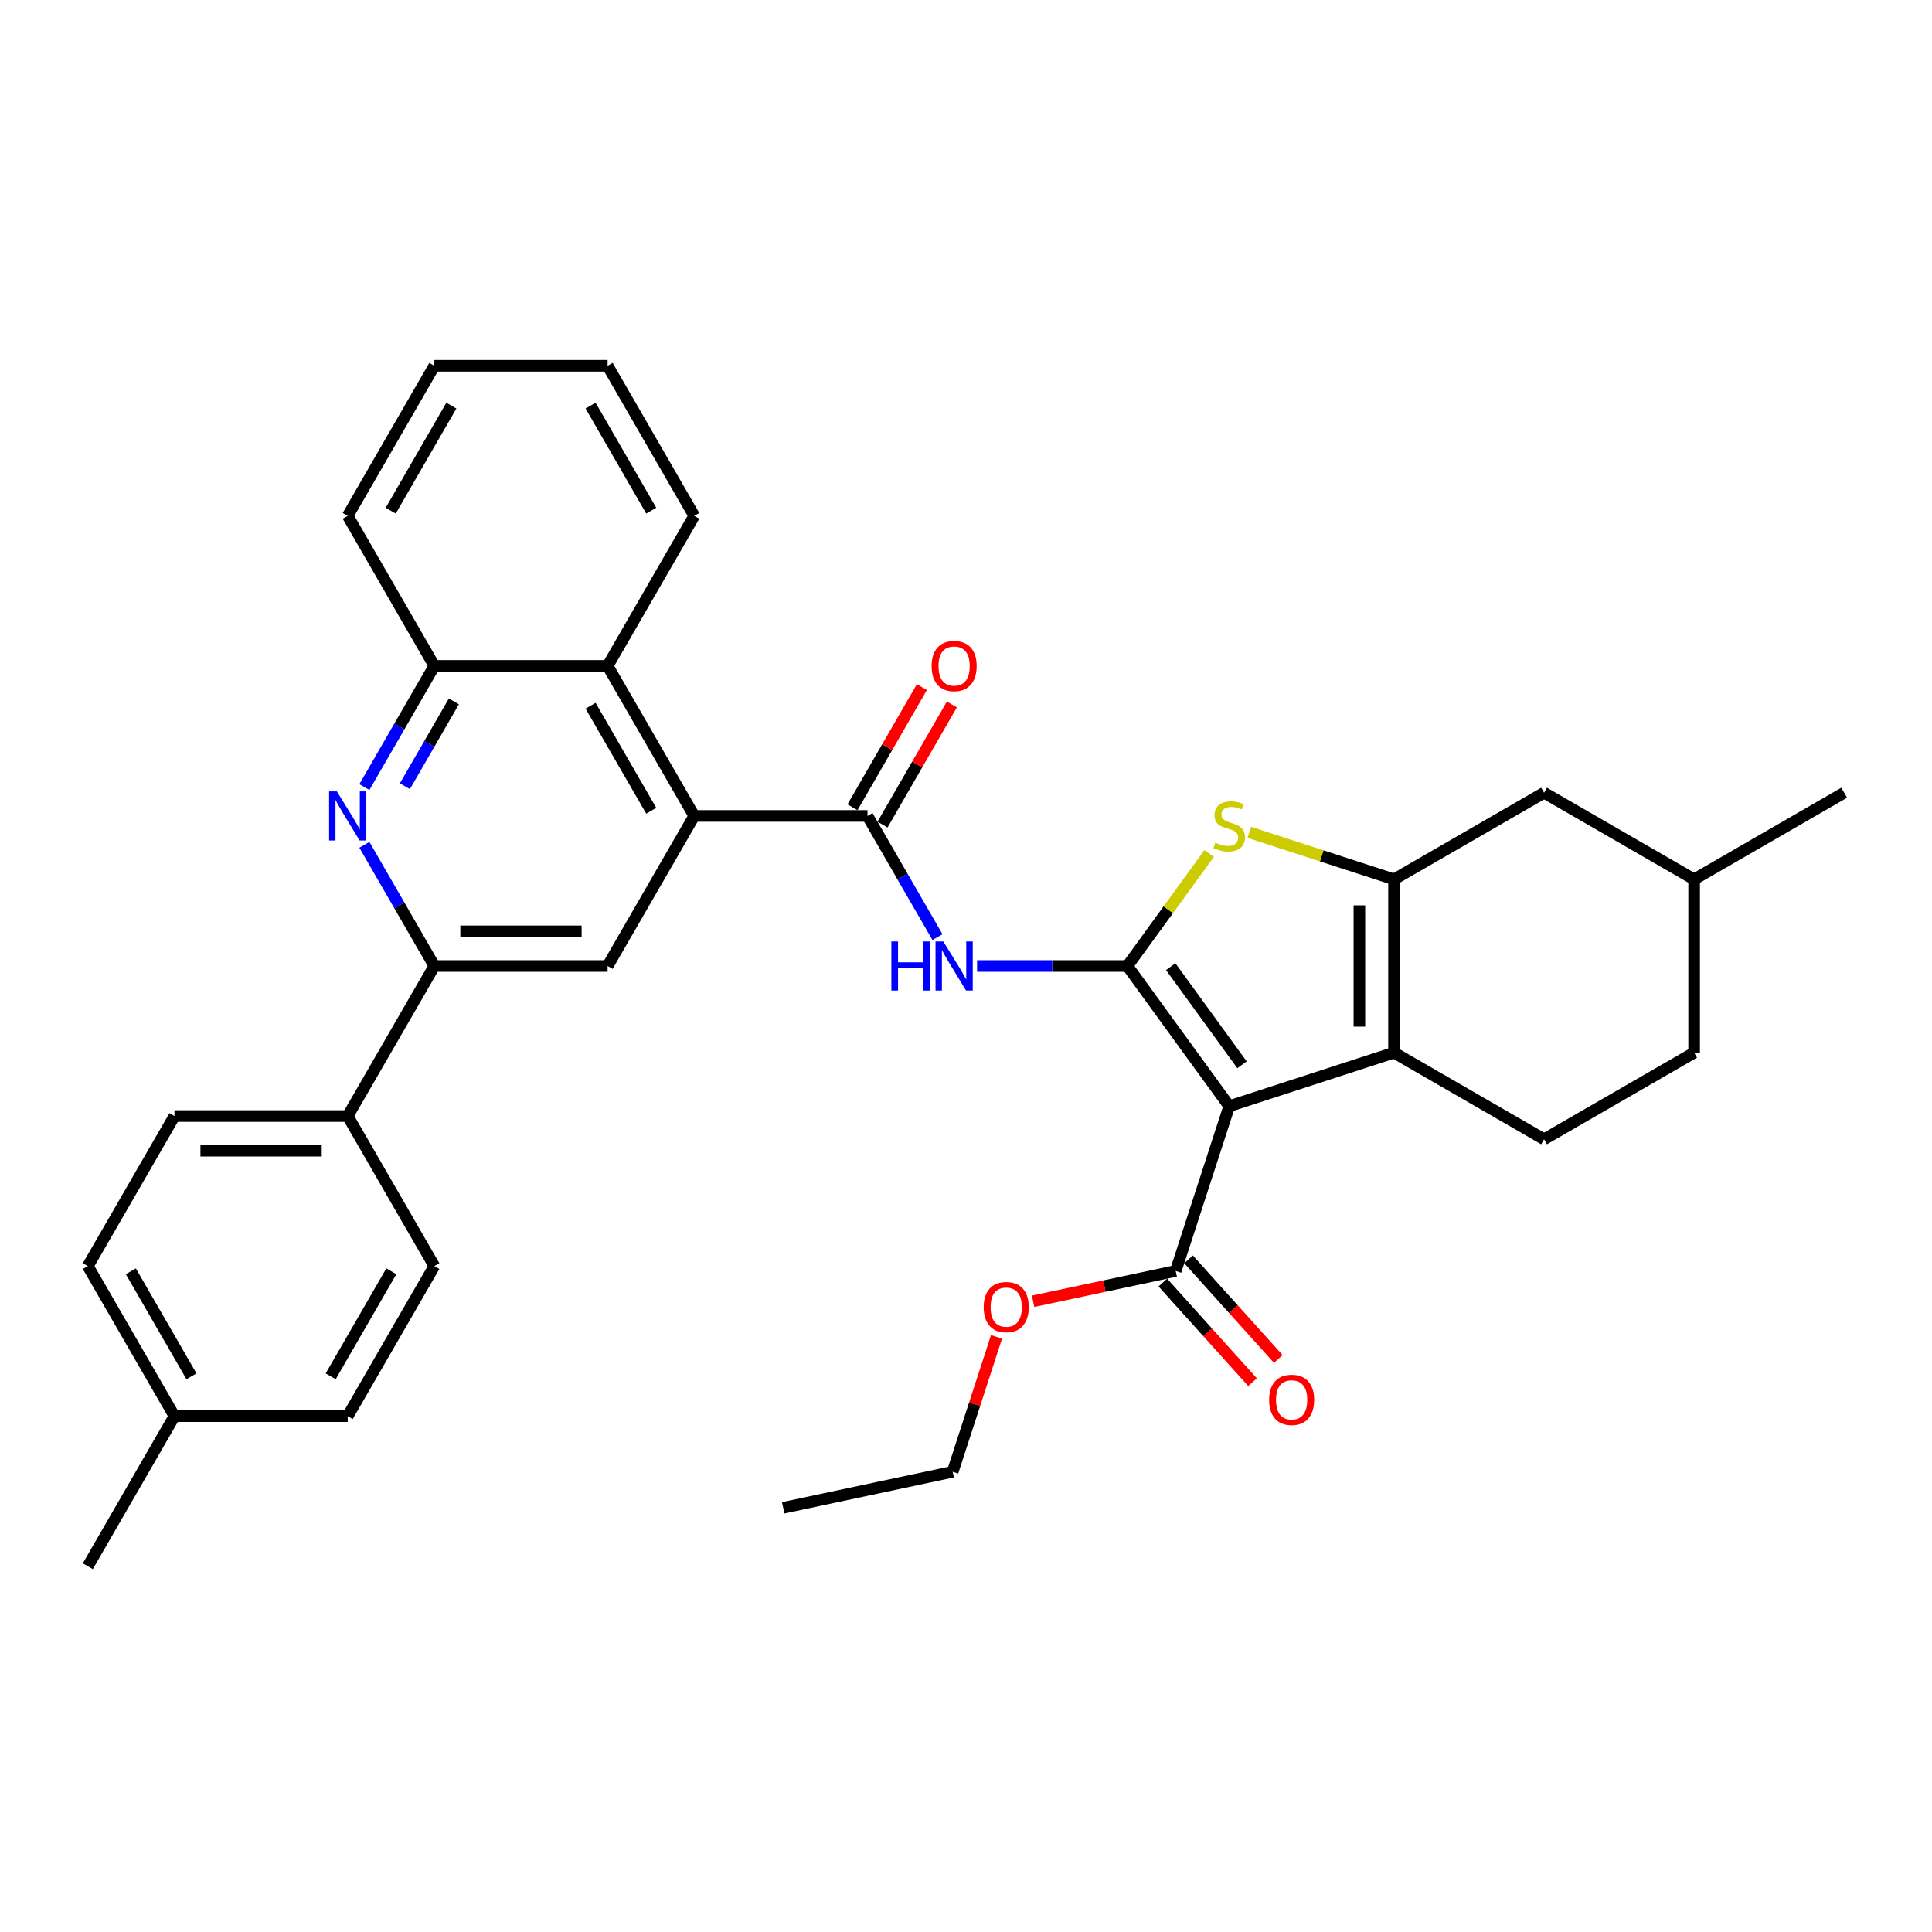 <?xml version='1.0' encoding='iso-8859-1'?>
<svg version='1.1' baseProfile='full'
              xmlns='http://www.w3.org/2000/svg'
                      xmlns:rdkit='http://www.rdkit.org/xml'
                      xmlns:xlink='http://www.w3.org/1999/xlink'
                  xml:space='preserve'
width='1000px' height='1000px' viewBox='0 0 1000 1000'>
<!-- END OF HEADER -->
<rect style='opacity:1.0;fill:#FFFFFF;stroke:none' width='1000' height='1000' x='0' y='0'> </rect>
<path class='bond-0' d='M 583.542,500 L 636.255,572.554' style='fill:none;fill-rule:evenodd;stroke:#000000;stroke-width:6px;stroke-linecap:butt;stroke-linejoin:miter;stroke-opacity:1' />
<path class='bond-0' d='M 605.959,500.34 L 642.859,551.128' style='fill:none;fill-rule:evenodd;stroke:#000000;stroke-width:6px;stroke-linecap:butt;stroke-linejoin:miter;stroke-opacity:1' />
<path class='bond-3' d='M 583.542,500 L 604.706,470.87' style='fill:none;fill-rule:evenodd;stroke:#000000;stroke-width:6px;stroke-linecap:butt;stroke-linejoin:miter;stroke-opacity:1' />
<path class='bond-3' d='M 604.706,470.87 L 625.87,441.74' style='fill:none;fill-rule:evenodd;stroke:#CCCC00;stroke-width:6px;stroke-linecap:butt;stroke-linejoin:miter;stroke-opacity:1' />
<path class='bond-4' d='M 583.542,500 L 544.638,500' style='fill:none;fill-rule:evenodd;stroke:#000000;stroke-width:6px;stroke-linecap:butt;stroke-linejoin:miter;stroke-opacity:1' />
<path class='bond-4' d='M 544.638,500 L 505.734,500' style='fill:none;fill-rule:evenodd;stroke:#0000FF;stroke-width:6px;stroke-linecap:butt;stroke-linejoin:miter;stroke-opacity:1' />
<path class='bond-1' d='M 636.255,572.554 L 721.547,544.841' style='fill:none;fill-rule:evenodd;stroke:#000000;stroke-width:6px;stroke-linecap:butt;stroke-linejoin:miter;stroke-opacity:1' />
<path class='bond-9' d='M 636.255,572.554 L 608.542,657.845' style='fill:none;fill-rule:evenodd;stroke:#000000;stroke-width:6px;stroke-linecap:butt;stroke-linejoin:miter;stroke-opacity:1' />
<path class='bond-13' d='M 721.547,544.841 L 799.213,589.681' style='fill:none;fill-rule:evenodd;stroke:#000000;stroke-width:6px;stroke-linecap:butt;stroke-linejoin:miter;stroke-opacity:1' />
<path class='bond-34' d='M 721.547,544.841 L 721.547,455.159' style='fill:none;fill-rule:evenodd;stroke:#000000;stroke-width:6px;stroke-linecap:butt;stroke-linejoin:miter;stroke-opacity:1' />
<path class='bond-34' d='M 703.611,531.388 L 703.611,468.612' style='fill:none;fill-rule:evenodd;stroke:#000000;stroke-width:6px;stroke-linecap:butt;stroke-linejoin:miter;stroke-opacity:1' />
<path class='bond-2' d='M 721.547,455.159 L 684.093,442.99' style='fill:none;fill-rule:evenodd;stroke:#000000;stroke-width:6px;stroke-linecap:butt;stroke-linejoin:miter;stroke-opacity:1' />
<path class='bond-2' d='M 684.093,442.99 L 646.64,430.821' style='fill:none;fill-rule:evenodd;stroke:#CCCC00;stroke-width:6px;stroke-linecap:butt;stroke-linejoin:miter;stroke-opacity:1' />
<path class='bond-14' d='M 721.547,455.159 L 799.213,410.319' style='fill:none;fill-rule:evenodd;stroke:#000000;stroke-width:6px;stroke-linecap:butt;stroke-linejoin:miter;stroke-opacity:1' />
<path class='bond-5' d='M 485.234,485.059 L 467.127,453.696' style='fill:none;fill-rule:evenodd;stroke:#0000FF;stroke-width:6px;stroke-linecap:butt;stroke-linejoin:miter;stroke-opacity:1' />
<path class='bond-5' d='M 467.127,453.696 L 449.02,422.334' style='fill:none;fill-rule:evenodd;stroke:#000000;stroke-width:6px;stroke-linecap:butt;stroke-linejoin:miter;stroke-opacity:1' />
<path class='bond-6' d='M 449.02,422.334 L 359.339,422.334' style='fill:none;fill-rule:evenodd;stroke:#000000;stroke-width:6px;stroke-linecap:butt;stroke-linejoin:miter;stroke-opacity:1' />
<path class='bond-16' d='M 456.787,426.818 L 474.738,395.724' style='fill:none;fill-rule:evenodd;stroke:#000000;stroke-width:6px;stroke-linecap:butt;stroke-linejoin:miter;stroke-opacity:1' />
<path class='bond-16' d='M 474.738,395.724 L 492.69,364.631' style='fill:none;fill-rule:evenodd;stroke:#FF0000;stroke-width:6px;stroke-linecap:butt;stroke-linejoin:miter;stroke-opacity:1' />
<path class='bond-16' d='M 441.253,417.85 L 459.205,386.756' style='fill:none;fill-rule:evenodd;stroke:#000000;stroke-width:6px;stroke-linecap:butt;stroke-linejoin:miter;stroke-opacity:1' />
<path class='bond-16' d='M 459.205,386.756 L 477.157,355.663' style='fill:none;fill-rule:evenodd;stroke:#FF0000;stroke-width:6px;stroke-linecap:butt;stroke-linejoin:miter;stroke-opacity:1' />
<path class='bond-10' d='M 359.339,422.334 L 314.498,500' style='fill:none;fill-rule:evenodd;stroke:#000000;stroke-width:6px;stroke-linecap:butt;stroke-linejoin:miter;stroke-opacity:1' />
<path class='bond-11' d='M 359.339,422.334 L 314.498,344.668' style='fill:none;fill-rule:evenodd;stroke:#000000;stroke-width:6px;stroke-linecap:butt;stroke-linejoin:miter;stroke-opacity:1' />
<path class='bond-11' d='M 337.079,419.652 L 305.691,365.286' style='fill:none;fill-rule:evenodd;stroke:#000000;stroke-width:6px;stroke-linecap:butt;stroke-linejoin:miter;stroke-opacity:1' />
<path class='bond-7' d='M 188.602,407.393 L 206.71,376.03' style='fill:none;fill-rule:evenodd;stroke:#0000FF;stroke-width:6px;stroke-linecap:butt;stroke-linejoin:miter;stroke-opacity:1' />
<path class='bond-7' d='M 206.71,376.03 L 224.817,344.668' style='fill:none;fill-rule:evenodd;stroke:#000000;stroke-width:6px;stroke-linecap:butt;stroke-linejoin:miter;stroke-opacity:1' />
<path class='bond-7' d='M 209.568,406.952 L 222.243,384.998' style='fill:none;fill-rule:evenodd;stroke:#0000FF;stroke-width:6px;stroke-linecap:butt;stroke-linejoin:miter;stroke-opacity:1' />
<path class='bond-7' d='M 222.243,384.998 L 234.918,363.045' style='fill:none;fill-rule:evenodd;stroke:#000000;stroke-width:6px;stroke-linecap:butt;stroke-linejoin:miter;stroke-opacity:1' />
<path class='bond-36' d='M 188.602,437.275 L 206.71,468.637' style='fill:none;fill-rule:evenodd;stroke:#0000FF;stroke-width:6px;stroke-linecap:butt;stroke-linejoin:miter;stroke-opacity:1' />
<path class='bond-36' d='M 206.71,468.637 L 224.817,500' style='fill:none;fill-rule:evenodd;stroke:#000000;stroke-width:6px;stroke-linecap:butt;stroke-linejoin:miter;stroke-opacity:1' />
<path class='bond-8' d='M 224.817,500 L 314.498,500' style='fill:none;fill-rule:evenodd;stroke:#000000;stroke-width:6px;stroke-linecap:butt;stroke-linejoin:miter;stroke-opacity:1' />
<path class='bond-8' d='M 238.269,482.064 L 301.046,482.064' style='fill:none;fill-rule:evenodd;stroke:#000000;stroke-width:6px;stroke-linecap:butt;stroke-linejoin:miter;stroke-opacity:1' />
<path class='bond-15' d='M 224.817,500 L 179.976,577.666' style='fill:none;fill-rule:evenodd;stroke:#000000;stroke-width:6px;stroke-linecap:butt;stroke-linejoin:miter;stroke-opacity:1' />
<path class='bond-17' d='M 601.877,663.846 L 625.091,689.627' style='fill:none;fill-rule:evenodd;stroke:#000000;stroke-width:6px;stroke-linecap:butt;stroke-linejoin:miter;stroke-opacity:1' />
<path class='bond-17' d='M 625.091,689.627 L 648.304,715.408' style='fill:none;fill-rule:evenodd;stroke:#FF0000;stroke-width:6px;stroke-linecap:butt;stroke-linejoin:miter;stroke-opacity:1' />
<path class='bond-17' d='M 615.207,651.845 L 638.42,677.626' style='fill:none;fill-rule:evenodd;stroke:#000000;stroke-width:6px;stroke-linecap:butt;stroke-linejoin:miter;stroke-opacity:1' />
<path class='bond-17' d='M 638.42,677.626 L 661.633,703.406' style='fill:none;fill-rule:evenodd;stroke:#FF0000;stroke-width:6px;stroke-linecap:butt;stroke-linejoin:miter;stroke-opacity:1' />
<path class='bond-20' d='M 608.542,657.845 L 571.632,665.691' style='fill:none;fill-rule:evenodd;stroke:#000000;stroke-width:6px;stroke-linecap:butt;stroke-linejoin:miter;stroke-opacity:1' />
<path class='bond-20' d='M 571.632,665.691 L 534.721,673.537' style='fill:none;fill-rule:evenodd;stroke:#FF0000;stroke-width:6px;stroke-linecap:butt;stroke-linejoin:miter;stroke-opacity:1' />
<path class='bond-12' d='M 314.498,344.668 L 224.817,344.668' style='fill:none;fill-rule:evenodd;stroke:#000000;stroke-width:6px;stroke-linecap:butt;stroke-linejoin:miter;stroke-opacity:1' />
<path class='bond-26' d='M 314.498,344.668 L 359.339,267.001' style='fill:none;fill-rule:evenodd;stroke:#000000;stroke-width:6px;stroke-linecap:butt;stroke-linejoin:miter;stroke-opacity:1' />
<path class='bond-27' d='M 224.817,344.668 L 179.976,267.001' style='fill:none;fill-rule:evenodd;stroke:#000000;stroke-width:6px;stroke-linecap:butt;stroke-linejoin:miter;stroke-opacity:1' />
<path class='bond-21' d='M 799.213,589.681 L 876.879,544.841' style='fill:none;fill-rule:evenodd;stroke:#000000;stroke-width:6px;stroke-linecap:butt;stroke-linejoin:miter;stroke-opacity:1' />
<path class='bond-22' d='M 799.213,410.319 L 876.879,455.159' style='fill:none;fill-rule:evenodd;stroke:#000000;stroke-width:6px;stroke-linecap:butt;stroke-linejoin:miter;stroke-opacity:1' />
<path class='bond-18' d='M 179.976,577.666 L 90.295,577.666' style='fill:none;fill-rule:evenodd;stroke:#000000;stroke-width:6px;stroke-linecap:butt;stroke-linejoin:miter;stroke-opacity:1' />
<path class='bond-18' d='M 166.524,595.602 L 103.747,595.602' style='fill:none;fill-rule:evenodd;stroke:#000000;stroke-width:6px;stroke-linecap:butt;stroke-linejoin:miter;stroke-opacity:1' />
<path class='bond-19' d='M 179.976,577.666 L 224.817,655.332' style='fill:none;fill-rule:evenodd;stroke:#000000;stroke-width:6px;stroke-linecap:butt;stroke-linejoin:miter;stroke-opacity:1' />
<path class='bond-24' d='M 90.295,577.666 L 45.455,655.332' style='fill:none;fill-rule:evenodd;stroke:#000000;stroke-width:6px;stroke-linecap:butt;stroke-linejoin:miter;stroke-opacity:1' />
<path class='bond-23' d='M 224.817,655.332 L 179.976,732.999' style='fill:none;fill-rule:evenodd;stroke:#000000;stroke-width:6px;stroke-linecap:butt;stroke-linejoin:miter;stroke-opacity:1' />
<path class='bond-23' d='M 202.558,658.014 L 171.169,712.381' style='fill:none;fill-rule:evenodd;stroke:#000000;stroke-width:6px;stroke-linecap:butt;stroke-linejoin:miter;stroke-opacity:1' />
<path class='bond-28' d='M 515.791,691.97 L 504.449,726.877' style='fill:none;fill-rule:evenodd;stroke:#FF0000;stroke-width:6px;stroke-linecap:butt;stroke-linejoin:miter;stroke-opacity:1' />
<path class='bond-28' d='M 504.449,726.877 L 493.108,761.783' style='fill:none;fill-rule:evenodd;stroke:#000000;stroke-width:6px;stroke-linecap:butt;stroke-linejoin:miter;stroke-opacity:1' />
<path class='bond-35' d='M 876.879,544.841 L 876.879,455.159' style='fill:none;fill-rule:evenodd;stroke:#000000;stroke-width:6px;stroke-linecap:butt;stroke-linejoin:miter;stroke-opacity:1' />
<path class='bond-30' d='M 876.879,455.159 L 954.545,410.319' style='fill:none;fill-rule:evenodd;stroke:#000000;stroke-width:6px;stroke-linecap:butt;stroke-linejoin:miter;stroke-opacity:1' />
<path class='bond-25' d='M 179.976,732.999 L 90.295,732.999' style='fill:none;fill-rule:evenodd;stroke:#000000;stroke-width:6px;stroke-linecap:butt;stroke-linejoin:miter;stroke-opacity:1' />
<path class='bond-38' d='M 45.455,655.332 L 90.295,732.999' style='fill:none;fill-rule:evenodd;stroke:#000000;stroke-width:6px;stroke-linecap:butt;stroke-linejoin:miter;stroke-opacity:1' />
<path class='bond-38' d='M 67.714,658.014 L 99.102,712.381' style='fill:none;fill-rule:evenodd;stroke:#000000;stroke-width:6px;stroke-linecap:butt;stroke-linejoin:miter;stroke-opacity:1' />
<path class='bond-29' d='M 90.295,732.999 L 45.455,810.665' style='fill:none;fill-rule:evenodd;stroke:#000000;stroke-width:6px;stroke-linecap:butt;stroke-linejoin:miter;stroke-opacity:1' />
<path class='bond-31' d='M 359.339,267.001 L 314.498,189.335' style='fill:none;fill-rule:evenodd;stroke:#000000;stroke-width:6px;stroke-linecap:butt;stroke-linejoin:miter;stroke-opacity:1' />
<path class='bond-31' d='M 337.079,264.32 L 305.691,209.953' style='fill:none;fill-rule:evenodd;stroke:#000000;stroke-width:6px;stroke-linecap:butt;stroke-linejoin:miter;stroke-opacity:1' />
<path class='bond-37' d='M 179.976,267.001 L 224.817,189.335' style='fill:none;fill-rule:evenodd;stroke:#000000;stroke-width:6px;stroke-linecap:butt;stroke-linejoin:miter;stroke-opacity:1' />
<path class='bond-37' d='M 202.236,264.32 L 233.624,209.953' style='fill:none;fill-rule:evenodd;stroke:#000000;stroke-width:6px;stroke-linecap:butt;stroke-linejoin:miter;stroke-opacity:1' />
<path class='bond-32' d='M 493.108,761.783 L 405.386,780.429' style='fill:none;fill-rule:evenodd;stroke:#000000;stroke-width:6px;stroke-linecap:butt;stroke-linejoin:miter;stroke-opacity:1' />
<path class='bond-33' d='M 314.498,189.335 L 224.817,189.335' style='fill:none;fill-rule:evenodd;stroke:#000000;stroke-width:6px;stroke-linecap:butt;stroke-linejoin:miter;stroke-opacity:1' />
<path  class='atom-4' d='M 629.08 436.163
Q 629.367 436.271, 630.551 436.773
Q 631.735 437.275, 633.026 437.598
Q 634.354 437.885, 635.645 437.885
Q 638.049 437.885, 639.448 436.737
Q 640.847 435.554, 640.847 433.509
Q 640.847 432.11, 640.129 431.249
Q 639.448 430.388, 638.371 429.922
Q 637.295 429.455, 635.502 428.917
Q 633.242 428.236, 631.879 427.59
Q 630.551 426.944, 629.583 425.581
Q 628.65 424.218, 628.65 421.922
Q 628.65 418.729, 630.802 416.756
Q 632.991 414.783, 637.295 414.783
Q 640.237 414.783, 643.573 416.182
L 642.748 418.945
Q 639.699 417.689, 637.403 417.689
Q 634.928 417.689, 633.565 418.729
Q 632.201 419.734, 632.237 421.492
Q 632.237 422.855, 632.919 423.68
Q 633.636 424.505, 634.641 424.971
Q 635.681 425.438, 637.403 425.976
Q 639.699 426.693, 641.062 427.411
Q 642.425 428.128, 643.394 429.599
Q 644.398 431.034, 644.398 433.509
Q 644.398 437.024, 642.03 438.926
Q 639.699 440.791, 635.789 440.791
Q 633.529 440.791, 631.807 440.289
Q 630.121 439.822, 628.112 438.997
L 629.08 436.163
' fill='#CCCC00'/>
<path  class='atom-5' d='M 461.378 487.301
L 464.822 487.301
L 464.822 498.099
L 477.808 498.099
L 477.808 487.301
L 481.251 487.301
L 481.251 512.699
L 477.808 512.699
L 477.808 500.969
L 464.822 500.969
L 464.822 512.699
L 461.378 512.699
L 461.378 487.301
' fill='#0000FF'/>
<path  class='atom-5' d='M 488.246 487.301
L 496.569 500.753
Q 497.394 502.081, 498.721 504.484
Q 500.049 506.888, 500.12 507.031
L 500.12 487.301
L 503.492 487.301
L 503.492 512.699
L 500.013 512.699
L 491.08 497.991
Q 490.04 496.269, 488.928 494.296
Q 487.852 492.323, 487.529 491.713
L 487.529 512.699
L 484.229 512.699
L 484.229 487.301
L 488.246 487.301
' fill='#0000FF'/>
<path  class='atom-8' d='M 174.362 409.635
L 182.685 423.087
Q 183.51 424.414, 184.837 426.818
Q 186.164 429.221, 186.236 429.365
L 186.236 409.635
L 189.608 409.635
L 189.608 435.033
L 186.128 435.033
L 177.196 420.325
Q 176.156 418.603, 175.044 416.63
Q 173.968 414.657, 173.645 414.047
L 173.645 435.033
L 170.345 435.033
L 170.345 409.635
L 174.362 409.635
' fill='#0000FF'/>
<path  class='atom-17' d='M 482.202 344.739
Q 482.202 338.641, 485.215 335.233
Q 488.229 331.825, 493.861 331.825
Q 499.492 331.825, 502.506 335.233
Q 505.519 338.641, 505.519 344.739
Q 505.519 350.909, 502.47 354.425
Q 499.421 357.905, 493.861 357.905
Q 488.264 357.905, 485.215 354.425
Q 482.202 350.945, 482.202 344.739
M 493.861 355.035
Q 497.735 355.035, 499.815 352.452
Q 501.932 349.833, 501.932 344.739
Q 501.932 339.753, 499.815 337.242
Q 497.735 334.695, 493.861 334.695
Q 489.986 334.695, 487.87 337.206
Q 485.789 339.717, 485.789 344.739
Q 485.789 349.869, 487.87 352.452
Q 489.986 355.035, 493.861 355.035
' fill='#FF0000'/>
<path  class='atom-18' d='M 656.892 724.563
Q 656.892 718.465, 659.905 715.057
Q 662.918 711.649, 668.55 711.649
Q 674.182 711.649, 677.196 715.057
Q 680.209 718.465, 680.209 724.563
Q 680.209 730.733, 677.16 734.249
Q 674.111 737.729, 668.55 737.729
Q 662.954 737.729, 659.905 734.249
Q 656.892 730.769, 656.892 724.563
M 668.55 734.859
Q 672.425 734.859, 674.505 732.276
Q 676.622 729.657, 676.622 724.563
Q 676.622 719.577, 674.505 717.066
Q 672.425 714.519, 668.55 714.519
Q 664.676 714.519, 662.56 717.03
Q 660.479 719.541, 660.479 724.563
Q 660.479 729.693, 662.56 732.276
Q 664.676 734.859, 668.55 734.859
' fill='#FF0000'/>
<path  class='atom-21' d='M 509.162 676.563
Q 509.162 670.465, 512.175 667.057
Q 515.189 663.649, 520.821 663.649
Q 526.453 663.649, 529.466 667.057
Q 532.479 670.465, 532.479 676.563
Q 532.479 682.733, 529.43 686.249
Q 526.381 689.728, 520.821 689.728
Q 515.224 689.728, 512.175 686.249
Q 509.162 682.769, 509.162 676.563
M 520.821 686.858
Q 524.695 686.858, 526.775 684.276
Q 528.892 681.657, 528.892 676.563
Q 528.892 671.577, 526.775 669.066
Q 524.695 666.519, 520.821 666.519
Q 516.946 666.519, 514.83 669.03
Q 512.749 671.541, 512.749 676.563
Q 512.749 681.693, 514.83 684.276
Q 516.946 686.858, 520.821 686.858
' fill='#FF0000'/>
</svg>
